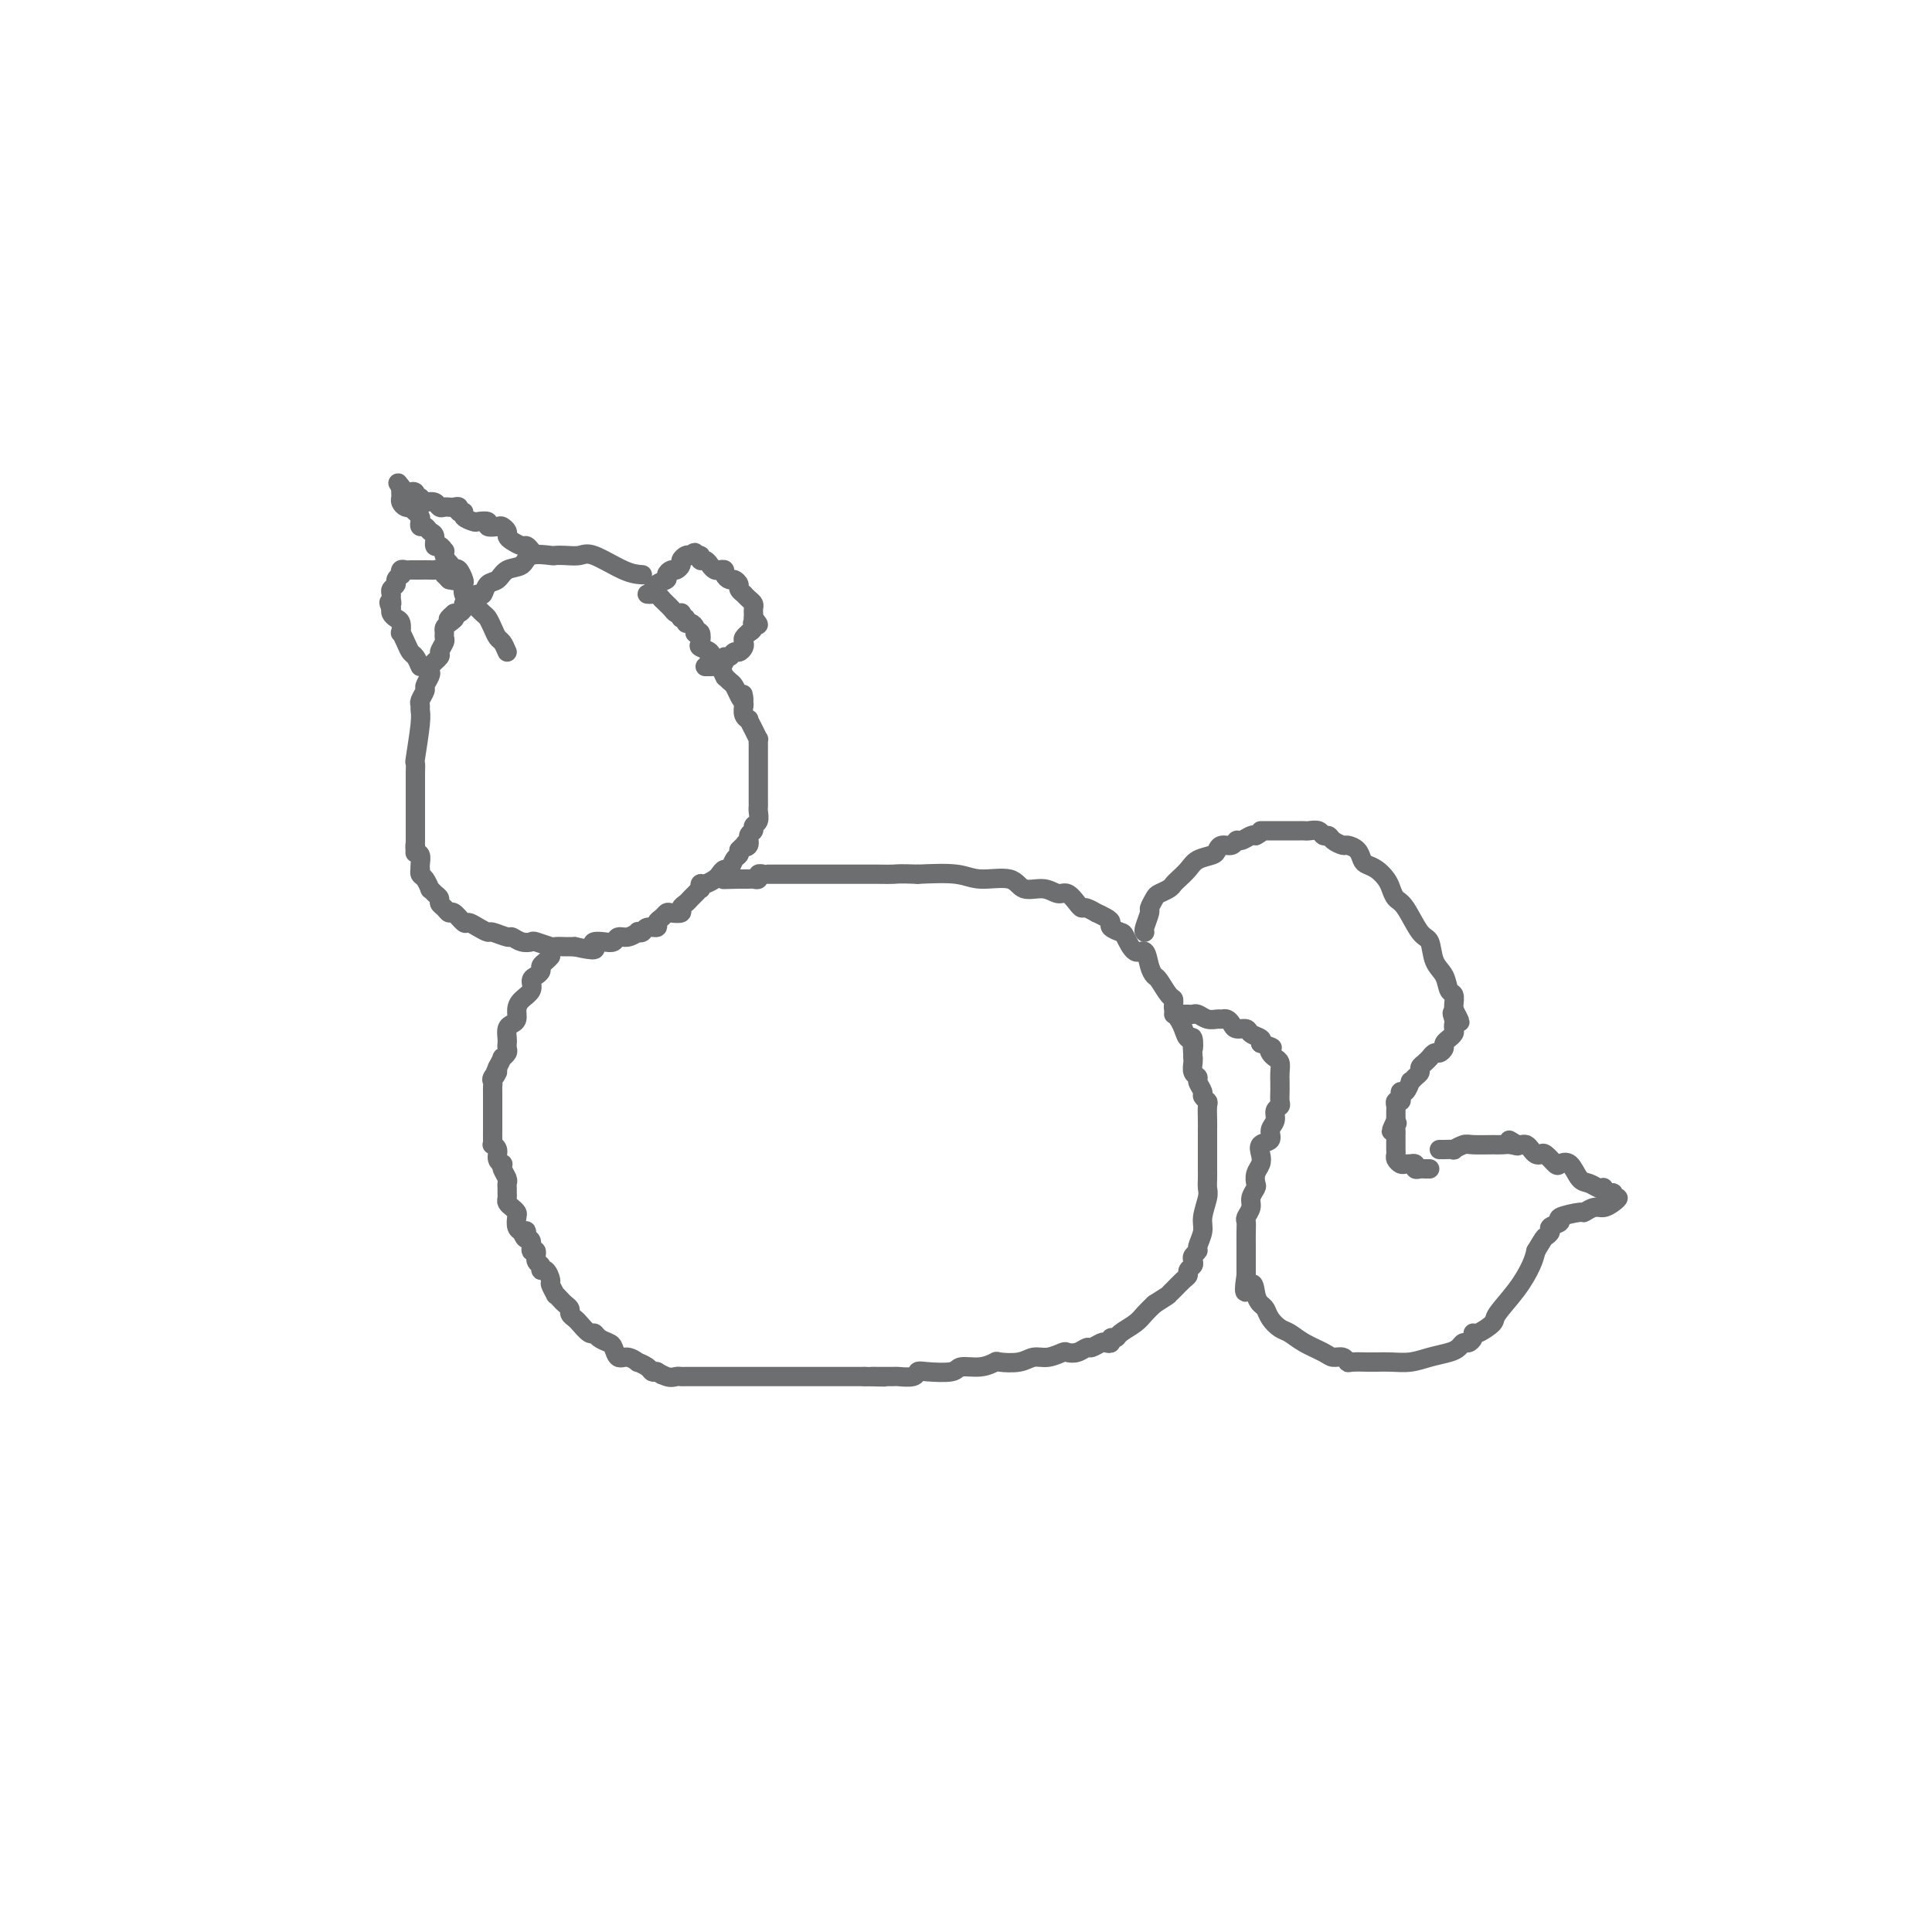 <svg viewBox='0 0 400 400' version='1.1' xmlns='http://www.w3.org/2000/svg' xmlns:xlink='http://www.w3.org/1999/xlink'><g fill='none' stroke='#6D6E70' stroke-width='4' stroke-linecap='round' stroke-linejoin='round'><path d='M133,119c-1.082,-0.083 -2.164,-0.166 -4,-1c-1.836,-0.834 -4.425,-2.419 -6,-3c-1.575,-0.581 -2.134,-0.158 -3,0c-0.866,0.158 -2.037,0.049 -3,0c-0.963,-0.049 -1.718,-0.039 -2,0c-0.282,0.039 -0.092,0.109 -1,0c-0.908,-0.109 -2.915,-0.395 -4,0c-1.085,0.395 -1.246,1.473 -2,2c-0.754,0.527 -2.099,0.505 -3,1c-0.901,0.495 -1.358,1.509 -2,2c-0.642,0.491 -1.468,0.460 -2,1c-0.532,0.540 -0.769,1.650 -1,2c-0.231,0.350 -0.457,-0.060 -1,0c-0.543,0.060 -1.402,0.591 -2,1c-0.598,0.409 -0.933,0.697 -1,1c-0.067,0.303 0.136,0.620 0,1c-0.136,0.380 -0.610,0.823 -1,1c-0.390,0.177 -0.695,0.089 -1,0'/><path d='M94,127c-2.431,2.035 -0.508,1.123 0,1c0.508,-0.123 -0.399,0.543 -1,1c-0.601,0.457 -0.898,0.704 -1,1c-0.102,0.296 -0.011,0.642 0,1c0.011,0.358 -0.057,0.730 0,1c0.057,0.270 0.239,0.440 0,1c-0.239,0.560 -0.900,1.511 -1,2c-0.100,0.489 0.362,0.516 0,1c-0.362,0.484 -1.546,1.424 -2,2c-0.454,0.576 -0.178,0.788 0,1c0.178,0.212 0.258,0.424 0,1c-0.258,0.576 -0.854,1.516 -1,2c-0.146,0.484 0.158,0.512 0,1c-0.158,0.488 -0.778,1.435 -1,2c-0.222,0.565 -0.045,0.749 0,1c0.045,0.251 -0.040,0.571 0,1c0.040,0.429 0.207,0.967 0,3c-0.207,2.033 -0.788,5.560 -1,7c-0.212,1.440 -0.057,0.792 0,1c0.057,0.208 0.015,1.274 0,2c-0.015,0.726 -0.004,1.114 0,2c0.004,0.886 0.001,2.270 0,3c-0.001,0.730 -0.000,0.807 0,1c0.000,0.193 0.000,0.503 0,1c-0.000,0.497 -0.000,1.180 0,2c0.000,0.820 0.000,1.776 0,2c-0.000,0.224 -0.000,-0.286 0,0c0.000,0.286 0.000,1.367 0,2c-0.000,0.633 -0.000,0.816 0,1'/><path d='M86,174c-0.138,4.661 0.015,1.813 0,1c-0.015,-0.813 -0.200,0.408 0,1c0.200,0.592 0.785,0.554 1,1c0.215,0.446 0.060,1.375 0,2c-0.060,0.625 -0.026,0.946 0,1c0.026,0.054 0.045,-0.158 0,0c-0.045,0.158 -0.153,0.686 0,1c0.153,0.314 0.567,0.413 1,1c0.433,0.587 0.886,1.663 1,2c0.114,0.337 -0.110,-0.065 0,0c0.110,0.065 0.555,0.596 1,1c0.445,0.404 0.892,0.681 1,1c0.108,0.319 -0.122,0.682 0,1c0.122,0.318 0.595,0.592 1,1c0.405,0.408 0.741,0.949 1,1c0.259,0.051 0.441,-0.389 1,0c0.559,0.389 1.496,1.606 2,2c0.504,0.394 0.577,-0.034 1,0c0.423,0.034 1.198,0.530 2,1c0.802,0.470 1.632,0.914 2,1c0.368,0.086 0.274,-0.187 1,0c0.726,0.187 2.272,0.834 3,1c0.728,0.166 0.637,-0.148 1,0c0.363,0.148 1.181,0.758 2,1c0.819,0.242 1.638,0.118 2,0c0.362,-0.118 0.268,-0.228 1,0c0.732,0.228 2.290,0.793 3,1c0.710,0.207 0.572,0.055 1,0c0.428,-0.055 1.423,-0.015 2,0c0.577,0.015 0.736,0.004 1,0c0.264,-0.004 0.632,-0.002 1,0'/><path d='M119,196c4.953,1.142 4.335,0.498 4,0c-0.335,-0.498 -0.385,-0.850 0,-1c0.385,-0.150 1.207,-0.096 2,0c0.793,0.096 1.556,0.236 2,0c0.444,-0.236 0.567,-0.847 1,-1c0.433,-0.153 1.175,0.151 2,0c0.825,-0.151 1.731,-0.758 2,-1c0.269,-0.242 -0.101,-0.121 0,0c0.101,0.121 0.671,0.240 1,0c0.329,-0.240 0.417,-0.838 1,-1c0.583,-0.162 1.660,0.114 2,0c0.340,-0.114 -0.059,-0.618 0,-1c0.059,-0.382 0.575,-0.641 1,-1c0.425,-0.359 0.758,-0.817 1,-1c0.242,-0.183 0.394,-0.091 1,0c0.606,0.091 1.668,0.179 2,0c0.332,-0.179 -0.065,-0.626 0,-1c0.065,-0.374 0.592,-0.673 1,-1c0.408,-0.327 0.697,-0.680 1,-1c0.303,-0.320 0.619,-0.607 1,-1c0.381,-0.393 0.827,-0.893 1,-1c0.173,-0.107 0.074,0.179 0,0c-0.074,-0.179 -0.122,-0.823 0,-1c0.122,-0.177 0.414,0.112 1,0c0.586,-0.112 1.466,-0.625 2,-1c0.534,-0.375 0.721,-0.611 1,-1c0.279,-0.389 0.649,-0.930 1,-1c0.351,-0.070 0.682,0.332 1,0c0.318,-0.332 0.624,-1.397 1,-2c0.376,-0.603 0.822,-0.744 1,-1c0.178,-0.256 0.089,-0.628 0,-1'/><path d='M153,176c2.791,-2.731 1.269,-1.558 1,-1c-0.269,0.558 0.716,0.501 1,0c0.284,-0.501 -0.134,-1.447 0,-2c0.134,-0.553 0.821,-0.711 1,-1c0.179,-0.289 -0.148,-0.707 0,-1c0.148,-0.293 0.772,-0.462 1,-1c0.228,-0.538 0.061,-1.444 0,-2c-0.061,-0.556 -0.016,-0.760 0,-1c0.016,-0.240 0.004,-0.516 0,-1c-0.004,-0.484 -0.001,-1.176 0,-2c0.001,-0.824 0.000,-1.779 0,-2c-0.000,-0.221 -0.000,0.293 0,0c0.000,-0.293 0.000,-1.392 0,-2c-0.000,-0.608 0.000,-0.726 0,-1c-0.000,-0.274 -0.000,-0.705 0,-1c0.000,-0.295 0.001,-0.456 0,-1c-0.001,-0.544 -0.003,-1.472 0,-2c0.003,-0.528 0.011,-0.657 0,-1c-0.011,-0.343 -0.040,-0.900 0,-1c0.040,-0.100 0.151,0.259 0,0c-0.151,-0.259 -0.562,-1.134 -1,-2c-0.438,-0.866 -0.902,-1.721 -1,-2c-0.098,-0.279 0.170,0.018 0,0c-0.170,-0.018 -0.776,-0.351 -1,-1c-0.224,-0.649 -0.064,-1.614 0,-2c0.064,-0.386 0.032,-0.193 0,0'/><path d='M154,146c-0.416,-3.908 0.042,-1.678 0,-1c-0.042,0.678 -0.586,-0.197 -1,-1c-0.414,-0.803 -0.699,-1.534 -1,-2c-0.301,-0.466 -0.620,-0.668 -1,-1c-0.380,-0.332 -0.823,-0.796 -1,-1c-0.177,-0.204 -0.090,-0.150 0,0c0.090,0.150 0.181,0.395 0,0c-0.181,-0.395 -0.635,-1.429 -1,-2c-0.365,-0.571 -0.641,-0.678 -1,-1c-0.359,-0.322 -0.800,-0.859 -1,-1c-0.200,-0.141 -0.158,0.112 0,0c0.158,-0.112 0.431,-0.591 0,-1c-0.431,-0.409 -1.566,-0.750 -2,-1c-0.434,-0.250 -0.168,-0.409 0,-1c0.168,-0.591 0.239,-1.612 0,-2c-0.239,-0.388 -0.786,-0.141 -1,0c-0.214,0.141 -0.095,0.177 0,0c0.095,-0.177 0.165,-0.568 0,-1c-0.165,-0.432 -0.566,-0.904 -1,-1c-0.434,-0.096 -0.900,0.184 -1,0c-0.100,-0.184 0.166,-0.833 0,-1c-0.166,-0.167 -0.766,0.148 -1,0c-0.234,-0.148 -0.104,-0.761 0,-1c0.104,-0.239 0.183,-0.106 0,0c-0.183,0.106 -0.626,0.183 -1,0c-0.374,-0.183 -0.678,-0.626 -1,-1c-0.322,-0.374 -0.664,-0.678 -1,-1c-0.336,-0.322 -0.668,-0.661 -1,-1'/><path d='M137,124c-2.868,-3.630 -1.539,-1.705 -1,-1c0.539,0.705 0.289,0.189 0,0c-0.289,-0.189 -0.616,-0.051 -1,0c-0.384,0.051 -0.824,0.015 -1,0c-0.176,-0.015 -0.088,-0.007 0,0'/><path d='M105,135c-0.333,-0.778 -0.665,-1.555 -1,-2c-0.335,-0.445 -0.671,-0.557 -1,-1c-0.329,-0.443 -0.651,-1.218 -1,-2c-0.349,-0.782 -0.724,-1.570 -1,-2c-0.276,-0.430 -0.452,-0.500 -1,-1c-0.548,-0.500 -1.466,-1.428 -2,-2c-0.534,-0.572 -0.682,-0.788 -1,-1c-0.318,-0.212 -0.806,-0.422 -1,-1c-0.194,-0.578 -0.093,-1.526 0,-2c0.093,-0.474 0.179,-0.474 0,-1c-0.179,-0.526 -0.623,-1.579 -1,-2c-0.377,-0.421 -0.689,-0.211 -1,0'/><path d='M94,118c-1.868,-2.753 -1.039,-1.134 -1,-1c0.039,0.134 -0.711,-1.216 -1,-2c-0.289,-0.784 -0.115,-1.001 0,-1c0.115,0.001 0.171,0.222 0,0c-0.171,-0.222 -0.571,-0.887 -1,-1c-0.429,-0.113 -0.889,0.324 -1,0c-0.111,-0.324 0.128,-1.410 0,-2c-0.128,-0.590 -0.622,-0.683 -1,-1c-0.378,-0.317 -0.640,-0.858 -1,-1c-0.360,-0.142 -0.818,0.116 -1,0c-0.182,-0.116 -0.086,-0.606 0,-1c0.086,-0.394 0.164,-0.693 0,-1c-0.164,-0.307 -0.570,-0.621 -1,-1c-0.430,-0.379 -0.886,-0.823 -1,-1c-0.114,-0.177 0.113,-0.089 0,0c-0.113,0.089 -0.566,0.178 -1,0c-0.434,-0.178 -0.848,-0.622 -1,-1c-0.152,-0.378 -0.041,-0.689 0,-1c0.041,-0.311 0.011,-0.622 0,-1c-0.011,-0.378 -0.003,-0.822 0,-1c0.003,-0.178 0.002,-0.089 0,0'/><path d='M83,101c-1.518,-2.408 0.186,0.072 1,1c0.814,0.928 0.740,0.305 1,0c0.260,-0.305 0.856,-0.292 1,0c0.144,0.292 -0.165,0.862 0,1c0.165,0.138 0.804,-0.155 1,0c0.196,0.155 -0.050,0.760 0,1c0.050,0.240 0.395,0.117 1,0c0.605,-0.117 1.471,-0.227 2,0c0.529,0.227 0.720,0.792 1,1c0.280,0.208 0.648,0.060 1,0c0.352,-0.060 0.687,-0.031 1,0c0.313,0.031 0.604,0.064 1,0c0.396,-0.064 0.898,-0.224 1,0c0.102,0.224 -0.195,0.831 0,1c0.195,0.169 0.883,-0.099 1,0c0.117,0.099 -0.339,0.566 0,1c0.339,0.434 1.471,0.834 2,1c0.529,0.166 0.456,0.096 1,0c0.544,-0.096 1.705,-0.219 2,0c0.295,0.219 -0.275,0.780 0,1c0.275,0.220 1.396,0.100 2,0c0.604,-0.100 0.690,-0.181 1,0c0.310,0.181 0.842,0.622 1,1c0.158,0.378 -0.060,0.692 0,1c0.060,0.308 0.398,0.608 1,1c0.602,0.392 1.470,0.875 2,1c0.530,0.125 0.723,-0.107 1,0c0.277,0.107 0.639,0.554 1,1'/><path d='M114,198c-0.304,0.333 -0.607,0.666 -1,1c-0.393,0.334 -0.874,0.670 -1,1c-0.126,0.330 0.103,0.655 0,1c-0.103,0.345 -0.539,0.711 -1,1c-0.461,0.289 -0.946,0.501 -1,1c-0.054,0.499 0.322,1.286 0,2c-0.322,0.714 -1.344,1.356 -2,2c-0.656,0.644 -0.946,1.290 -1,2c-0.054,0.710 0.129,1.486 0,2c-0.129,0.514 -0.571,0.768 -1,1c-0.429,0.232 -0.846,0.443 -1,1c-0.154,0.557 -0.045,1.460 0,2c0.045,0.540 0.027,0.718 0,1c-0.027,0.282 -0.062,0.670 0,1c0.062,0.330 0.223,0.604 0,1c-0.223,0.396 -0.829,0.914 -1,1c-0.171,0.086 0.094,-0.261 0,0c-0.094,0.261 -0.547,1.131 -1,2'/><path d='M103,221c-1.641,3.737 -0.244,1.579 0,1c0.244,-0.579 -0.667,0.422 -1,1c-0.333,0.578 -0.089,0.732 0,1c0.089,0.268 0.024,0.649 0,1c-0.024,0.351 -0.006,0.670 0,1c0.006,0.330 0.002,0.669 0,1c-0.002,0.331 -0.000,0.652 0,1c0.000,0.348 0.000,0.722 0,1c-0.000,0.278 -0.000,0.459 0,1c0.000,0.541 0.000,1.441 0,2c-0.000,0.559 -0.001,0.776 0,1c0.001,0.224 0.004,0.454 0,1c-0.004,0.546 -0.016,1.407 0,2c0.016,0.593 0.061,0.919 0,1c-0.061,0.081 -0.226,-0.084 0,0c0.226,0.084 0.844,0.417 1,1c0.156,0.583 -0.151,1.417 0,2c0.151,0.583 0.758,0.916 1,1c0.242,0.084 0.117,-0.080 0,0c-0.117,0.080 -0.228,0.403 0,1c0.228,0.597 0.793,1.469 1,2c0.207,0.531 0.055,0.720 0,1c-0.055,0.280 -0.012,0.652 0,1c0.012,0.348 -0.007,0.671 0,1c0.007,0.329 0.041,0.665 0,1c-0.041,0.335 -0.155,0.671 0,1c0.155,0.329 0.580,0.652 1,1c0.420,0.348 0.834,0.722 1,1c0.166,0.278 0.083,0.459 0,1c-0.083,0.541 -0.167,1.440 0,2c0.167,0.560 0.583,0.780 1,1'/><path d='M108,255c1.172,2.886 1.103,0.600 1,0c-0.103,-0.600 -0.239,0.487 0,1c0.239,0.513 0.853,0.452 1,1c0.147,0.548 -0.171,1.706 0,2c0.171,0.294 0.833,-0.277 1,0c0.167,0.277 -0.161,1.402 0,2c0.161,0.598 0.813,0.670 1,1c0.187,0.330 -0.089,0.919 0,1c0.089,0.081 0.545,-0.347 1,0c0.455,0.347 0.910,1.469 1,2c0.090,0.531 -0.183,0.471 0,1c0.183,0.529 0.824,1.647 1,2c0.176,0.353 -0.111,-0.060 0,0c0.111,0.060 0.622,0.594 1,1c0.378,0.406 0.625,0.685 1,1c0.375,0.315 0.878,0.667 1,1c0.122,0.333 -0.136,0.649 0,1c0.136,0.351 0.665,0.738 1,1c0.335,0.262 0.475,0.399 1,1c0.525,0.601 1.436,1.665 2,2c0.564,0.335 0.780,-0.060 1,0c0.220,0.060 0.442,0.575 1,1c0.558,0.425 1.450,0.759 2,1c0.550,0.241 0.758,0.390 1,1c0.242,0.610 0.516,1.683 1,2c0.484,0.317 1.176,-0.122 2,0c0.824,0.122 1.779,0.803 2,1c0.221,0.197 -0.291,-0.092 0,0c0.291,0.092 1.386,0.563 2,1c0.614,0.437 0.747,0.839 1,1c0.253,0.161 0.627,0.080 1,0'/><path d='M136,284c2.383,1.486 0.339,0.202 0,0c-0.339,-0.202 1.026,0.678 2,1c0.974,0.322 1.557,0.086 2,0c0.443,-0.086 0.745,-0.023 1,0c0.255,0.023 0.462,0.006 1,0c0.538,-0.006 1.406,-0.002 2,0c0.594,0.002 0.915,0.000 1,0c0.085,-0.000 -0.065,-0.000 1,0c1.065,0.000 3.345,0.000 4,0c0.655,-0.000 -0.315,-0.000 0,0c0.315,0.000 1.916,0.000 3,0c1.084,-0.000 1.651,-0.000 2,0c0.349,0.000 0.478,0.000 1,0c0.522,-0.000 1.435,-0.000 2,0c0.565,0.000 0.780,0.000 1,0c0.220,-0.000 0.444,-0.000 1,0c0.556,0.000 1.444,0.000 2,0c0.556,-0.000 0.779,-0.000 1,0c0.221,0.000 0.441,0.000 1,0c0.559,-0.000 1.458,-0.000 2,0c0.542,0.000 0.728,0.000 1,0c0.272,-0.000 0.632,-0.000 1,0c0.368,0.000 0.745,0.000 1,0c0.255,-0.000 0.388,-0.000 1,0c0.612,0.000 1.703,0.000 2,0c0.297,0.000 -0.201,0.000 0,0c0.201,0.000 1.101,0.000 2,0c0.899,0.000 1.798,0.000 2,0c0.202,0.000 -0.292,0.000 0,0c0.292,0.000 1.369,0.000 2,0c0.631,0.000 0.815,0.000 1,0'/><path d='M179,285c7.052,0.155 3.183,0.041 2,0c-1.183,-0.041 0.320,-0.010 1,0c0.680,0.010 0.535,-0.001 1,0c0.465,0.001 1.539,0.014 2,0c0.461,-0.014 0.309,-0.055 1,0c0.691,0.055 2.224,0.207 3,0c0.776,-0.207 0.794,-0.772 1,-1c0.206,-0.228 0.598,-0.117 2,0c1.402,0.117 3.812,0.241 5,0c1.188,-0.241 1.154,-0.848 2,-1c0.846,-0.152 2.572,0.151 4,0c1.428,-0.151 2.559,-0.758 3,-1c0.441,-0.242 0.192,-0.121 1,0c0.808,0.121 2.674,0.242 4,0c1.326,-0.242 2.112,-0.848 3,-1c0.888,-0.152 1.877,0.152 3,0c1.123,-0.152 2.380,-0.758 3,-1c0.620,-0.242 0.604,-0.121 1,0c0.396,0.121 1.205,0.242 2,0c0.795,-0.242 1.576,-0.849 2,-1c0.424,-0.151 0.491,0.152 1,0c0.509,-0.152 1.460,-0.758 2,-1c0.540,-0.242 0.668,-0.120 1,0c0.332,0.120 0.869,0.236 1,0c0.131,-0.236 -0.145,-0.826 0,-1c0.145,-0.174 0.710,0.067 1,0c0.290,-0.067 0.305,-0.441 1,-1c0.695,-0.559 2.072,-1.304 3,-2c0.928,-0.696 1.408,-1.342 2,-2c0.592,-0.658 1.296,-1.329 2,-2'/><path d='M239,270c3.122,-1.968 2.927,-1.889 3,-2c0.073,-0.111 0.416,-0.411 1,-1c0.584,-0.589 1.411,-1.467 2,-2c0.589,-0.533 0.941,-0.720 1,-1c0.059,-0.280 -0.176,-0.653 0,-1c0.176,-0.347 0.764,-0.669 1,-1c0.236,-0.331 0.120,-0.672 0,-1c-0.120,-0.328 -0.243,-0.642 0,-1c0.243,-0.358 0.854,-0.761 1,-1c0.146,-0.239 -0.171,-0.315 0,-1c0.171,-0.685 0.830,-1.979 1,-3c0.170,-1.021 -0.151,-1.768 0,-3c0.151,-1.232 0.772,-2.950 1,-4c0.228,-1.050 0.061,-1.431 0,-2c-0.061,-0.569 -0.016,-1.325 0,-2c0.016,-0.675 0.004,-1.269 0,-2c-0.004,-0.731 -0.001,-1.598 0,-2c0.001,-0.402 -0.000,-0.339 0,-1c0.000,-0.661 0.001,-2.047 0,-3c-0.001,-0.953 -0.004,-1.474 0,-2c0.004,-0.526 0.016,-1.057 0,-2c-0.016,-0.943 -0.061,-2.298 0,-3c0.061,-0.702 0.228,-0.752 0,-1c-0.228,-0.248 -0.849,-0.695 -1,-1c-0.151,-0.305 0.170,-0.466 0,-1c-0.170,-0.534 -0.830,-1.439 -1,-2c-0.170,-0.561 0.151,-0.777 0,-1c-0.151,-0.223 -0.772,-0.451 -1,-1c-0.228,-0.549 -0.061,-1.417 0,-2c0.061,-0.583 0.018,-0.881 0,-1c-0.018,-0.119 -0.009,-0.060 0,0'/><path d='M247,219c-0.322,-5.894 -0.128,-2.629 0,-2c0.128,0.629 0.188,-1.378 0,-2c-0.188,-0.622 -0.624,0.141 -1,0c-0.376,-0.141 -0.691,-1.188 -1,-2c-0.309,-0.812 -0.611,-1.391 -1,-2c-0.389,-0.609 -0.864,-1.248 -1,-2c-0.136,-0.752 0.065,-1.617 0,-2c-0.065,-0.383 -0.398,-0.283 -1,-1c-0.602,-0.717 -1.473,-2.252 -2,-3c-0.527,-0.748 -0.708,-0.708 -1,-1c-0.292,-0.292 -0.693,-0.915 -1,-2c-0.307,-1.085 -0.521,-2.634 -1,-3c-0.479,-0.366 -1.224,0.449 -2,0c-0.776,-0.449 -1.583,-2.161 -2,-3c-0.417,-0.839 -0.446,-0.803 -1,-1c-0.554,-0.197 -1.635,-0.626 -2,-1c-0.365,-0.374 -0.013,-0.693 0,-1c0.013,-0.307 -0.311,-0.604 -1,-1c-0.689,-0.396 -1.742,-0.892 -2,-1c-0.258,-0.108 0.279,0.174 0,0c-0.279,-0.174 -1.372,-0.802 -2,-1c-0.628,-0.198 -0.789,0.034 -1,0c-0.211,-0.034 -0.473,-0.333 -1,-1c-0.527,-0.667 -1.321,-1.703 -2,-2c-0.679,-0.297 -1.245,0.146 -2,0c-0.755,-0.146 -1.700,-0.880 -3,-1c-1.300,-0.120 -2.956,0.374 -4,0c-1.044,-0.374 -1.476,-1.616 -3,-2c-1.524,-0.384 -4.141,0.089 -6,0c-1.859,-0.089 -2.960,-0.740 -5,-1c-2.040,-0.260 -5.020,-0.130 -8,0'/><path d='M190,181c-3.947,-0.155 -4.313,-0.041 -5,0c-0.687,0.041 -1.693,0.011 -3,0c-1.307,-0.011 -2.913,-0.003 -4,0c-1.087,0.003 -1.653,0.001 -2,0c-0.347,-0.001 -0.475,-0.000 -1,0c-0.525,0.000 -1.449,0.000 -2,0c-0.551,-0.000 -0.730,-0.000 -1,0c-0.270,0.000 -0.632,0.000 -1,0c-0.368,-0.000 -0.743,-0.000 -1,0c-0.257,0.000 -0.398,0.000 -1,0c-0.602,-0.000 -1.667,0.000 -2,0c-0.333,-0.000 0.066,-0.000 0,0c-0.066,0.000 -0.595,0.000 -1,0c-0.405,-0.000 -0.685,-0.000 -1,0c-0.315,0.000 -0.665,0.000 -1,0c-0.335,-0.000 -0.654,-0.000 -1,0c-0.346,0.000 -0.719,0.000 -1,0c-0.281,-0.000 -0.472,-0.001 -1,0c-0.528,0.001 -1.395,0.004 -2,0c-0.605,-0.004 -0.950,-0.015 -1,0c-0.050,0.015 0.194,0.057 0,0c-0.194,-0.057 -0.827,-0.211 -1,0c-0.173,0.211 0.112,0.789 0,1c-0.112,0.211 -0.621,0.057 -1,0c-0.379,-0.057 -0.627,-0.015 -1,0c-0.373,0.015 -0.870,0.004 -1,0c-0.130,-0.004 0.106,-0.001 0,0c-0.106,0.001 -0.553,0.001 -1,0'/><path d='M153,182c-5.893,0.155 -2.125,0.042 -1,0c1.125,-0.042 -0.393,-0.012 -1,0c-0.607,0.012 -0.304,0.006 0,0'/><path d='M237,193c-0.120,-0.099 -0.240,-0.197 0,-1c0.240,-0.803 0.842,-2.309 1,-3c0.158,-0.691 -0.126,-0.567 0,-1c0.126,-0.433 0.663,-1.425 1,-2c0.337,-0.575 0.475,-0.734 1,-1c0.525,-0.266 1.438,-0.638 2,-1c0.562,-0.362 0.774,-0.713 1,-1c0.226,-0.287 0.466,-0.510 1,-1c0.534,-0.490 1.360,-1.246 2,-2c0.640,-0.754 1.092,-1.508 2,-2c0.908,-0.492 2.271,-0.724 3,-1c0.729,-0.276 0.824,-0.595 1,-1c0.176,-0.405 0.432,-0.897 1,-1c0.568,-0.103 1.448,0.182 2,0c0.552,-0.182 0.777,-0.832 1,-1c0.223,-0.168 0.445,0.147 1,0c0.555,-0.147 1.444,-0.756 2,-1c0.556,-0.244 0.778,-0.122 1,0'/><path d='M260,173c1.974,-1.000 0.909,-1.000 1,-1c0.091,-0.000 1.338,-0.000 2,0c0.662,0.000 0.741,0.000 1,0c0.259,-0.000 0.700,-0.000 1,0c0.300,0.000 0.461,0.000 1,0c0.539,-0.000 1.458,-0.001 2,0c0.542,0.001 0.708,0.004 1,0c0.292,-0.004 0.708,-0.016 1,0c0.292,0.016 0.458,0.060 1,0c0.542,-0.060 1.459,-0.222 2,0c0.541,0.222 0.707,0.830 1,1c0.293,0.170 0.712,-0.096 1,0c0.288,0.096 0.444,0.554 1,1c0.556,0.446 1.510,0.879 2,1c0.490,0.121 0.515,-0.071 1,0c0.485,0.071 1.429,0.403 2,1c0.571,0.597 0.769,1.458 1,2c0.231,0.542 0.495,0.765 1,1c0.505,0.235 1.251,0.482 2,1c0.749,0.518 1.503,1.305 2,2c0.497,0.695 0.739,1.297 1,2c0.261,0.703 0.541,1.508 1,2c0.459,0.492 1.096,0.672 2,2c0.904,1.328 2.073,3.802 3,5c0.927,1.198 1.611,1.118 2,2c0.389,0.882 0.482,2.726 1,4c0.518,1.274 1.459,1.977 2,3c0.541,1.023 0.681,2.367 1,3c0.319,0.633 0.817,0.555 1,1c0.183,0.445 0.052,1.413 0,2c-0.052,0.587 -0.026,0.794 0,1'/><path d='M301,209c2.476,4.665 0.664,1.827 0,1c-0.664,-0.827 -0.182,0.357 0,1c0.182,0.643 0.064,0.746 0,1c-0.064,0.254 -0.074,0.660 0,1c0.074,0.340 0.231,0.616 0,1c-0.231,0.384 -0.849,0.878 -1,1c-0.151,0.122 0.167,-0.126 0,0c-0.167,0.126 -0.819,0.626 -1,1c-0.181,0.374 0.110,0.621 0,1c-0.110,0.379 -0.621,0.889 -1,1c-0.379,0.111 -0.627,-0.178 -1,0c-0.373,0.178 -0.870,0.821 -1,1c-0.130,0.179 0.106,-0.107 0,0c-0.106,0.107 -0.554,0.607 -1,1c-0.446,0.393 -0.889,0.677 -1,1c-0.111,0.323 0.111,0.683 0,1c-0.111,0.317 -0.555,0.592 -1,1c-0.445,0.408 -0.890,0.949 -1,1c-0.110,0.051 0.115,-0.389 0,0c-0.115,0.389 -0.571,1.606 -1,2c-0.429,0.394 -0.833,-0.035 -1,0c-0.167,0.035 -0.097,0.534 0,1c0.097,0.466 0.222,0.898 0,1c-0.222,0.102 -0.792,-0.127 -1,0c-0.208,0.127 -0.056,0.611 0,1c0.056,0.389 0.015,0.682 0,1c-0.015,0.318 -0.004,0.662 0,1c0.004,0.338 0.002,0.669 0,1'/><path d='M289,232c-1.856,3.797 -0.497,1.791 0,1c0.497,-0.791 0.133,-0.366 0,0c-0.133,0.366 -0.036,0.672 0,1c0.036,0.328 0.010,0.679 0,1c-0.010,0.321 -0.002,0.611 0,1c0.002,0.389 -0.000,0.878 0,1c0.000,0.122 0.003,-0.121 0,0c-0.003,0.121 -0.012,0.607 0,1c0.012,0.393 0.046,0.694 0,1c-0.046,0.306 -0.171,0.618 0,1c0.171,0.382 0.638,0.833 1,1c0.362,0.167 0.618,0.048 1,0c0.382,-0.048 0.890,-0.027 1,0c0.110,0.027 -0.178,0.060 0,0c0.178,-0.060 0.822,-0.212 1,0c0.178,0.212 -0.110,0.789 0,1c0.110,0.211 0.617,0.057 1,0c0.383,-0.057 0.642,-0.015 1,0c0.358,0.015 0.817,0.004 1,0c0.183,-0.004 0.092,-0.002 0,0'/><path d='M243,210c0.222,0.002 0.443,0.004 1,0c0.557,-0.004 1.448,-0.015 2,0c0.552,0.015 0.764,0.057 1,0c0.236,-0.057 0.497,-0.212 1,0c0.503,0.212 1.248,0.792 2,1c0.752,0.208 1.510,0.046 2,0c0.490,-0.046 0.713,0.025 1,0c0.287,-0.025 0.639,-0.147 1,0c0.361,0.147 0.731,0.564 1,1c0.269,0.436 0.437,0.890 1,1c0.563,0.110 1.522,-0.125 2,0c0.478,0.125 0.475,0.611 1,1c0.525,0.389 1.579,0.683 2,1c0.421,0.317 0.211,0.659 0,1'/><path d='M261,216c3.250,1.108 2.373,0.877 2,1c-0.373,0.123 -0.244,0.600 0,1c0.244,0.400 0.601,0.723 1,1c0.399,0.277 0.839,0.507 1,1c0.161,0.493 0.043,1.249 0,2c-0.043,0.751 -0.010,1.497 0,2c0.010,0.503 -0.001,0.764 0,1c0.001,0.236 0.016,0.447 0,1c-0.016,0.553 -0.061,1.446 0,2c0.061,0.554 0.229,0.768 0,1c-0.229,0.232 -0.853,0.481 -1,1c-0.147,0.519 0.185,1.308 0,2c-0.185,0.692 -0.886,1.288 -1,2c-0.114,0.712 0.358,1.541 0,2c-0.358,0.459 -1.546,0.547 -2,1c-0.454,0.453 -0.173,1.272 0,2c0.173,0.728 0.238,1.364 0,2c-0.238,0.636 -0.781,1.272 -1,2c-0.219,0.728 -0.115,1.547 0,2c0.115,0.453 0.241,0.541 0,1c-0.241,0.459 -0.849,1.291 -1,2c-0.151,0.709 0.156,1.297 0,2c-0.156,0.703 -0.774,1.523 -1,2c-0.226,0.477 -0.061,0.612 0,1c0.061,0.388 0.016,1.028 0,2c-0.016,0.972 -0.004,2.274 0,3c0.004,0.726 0.001,0.875 0,1c-0.001,0.125 -0.000,0.226 0,1c0.000,0.774 0.000,2.221 0,3c-0.000,0.779 -0.000,0.889 0,1'/><path d='M258,264c-0.905,5.931 0.334,2.758 1,2c0.666,-0.758 0.759,0.900 1,2c0.241,1.100 0.630,1.642 1,2c0.370,0.358 0.720,0.533 1,1c0.280,0.467 0.491,1.228 1,2c0.509,0.772 1.315,1.556 2,2c0.685,0.444 1.248,0.549 2,1c0.752,0.451 1.694,1.249 3,2c1.306,0.751 2.978,1.455 4,2c1.022,0.545 1.396,0.931 2,1c0.604,0.069 1.439,-0.178 2,0c0.561,0.178 0.849,0.780 1,1c0.151,0.220 0.164,0.059 1,0c0.836,-0.059 2.495,-0.015 3,0c0.505,0.015 -0.144,0.001 0,0c0.144,-0.001 1.081,0.011 2,0c0.919,-0.011 1.818,-0.044 3,0c1.182,0.044 2.645,0.166 4,0c1.355,-0.166 2.600,-0.618 4,-1c1.400,-0.382 2.953,-0.693 4,-1c1.047,-0.307 1.587,-0.608 2,-1c0.413,-0.392 0.700,-0.874 1,-1c0.300,-0.126 0.613,0.103 1,0c0.387,-0.103 0.846,-0.539 1,-1c0.154,-0.461 0.001,-0.947 0,-1c-0.001,-0.053 0.150,0.327 1,0c0.850,-0.327 2.399,-1.361 3,-2c0.601,-0.639 0.254,-0.883 1,-2c0.746,-1.117 2.585,-3.109 4,-5c1.415,-1.891 2.404,-3.683 3,-5c0.596,-1.317 0.798,-2.158 1,-3'/><path d='M318,259c1.775,-2.952 1.711,-2.832 2,-3c0.289,-0.168 0.929,-0.623 1,-1c0.071,-0.377 -0.427,-0.674 0,-1c0.427,-0.326 1.781,-0.680 2,-1c0.219,-0.320 -0.696,-0.607 0,-1c0.696,-0.393 3.002,-0.893 4,-1c0.998,-0.107 0.689,0.177 1,0c0.311,-0.177 1.242,-0.817 2,-1c0.758,-0.183 1.342,0.091 2,0c0.658,-0.091 1.389,-0.545 2,-1c0.611,-0.455 1.102,-0.910 1,-1c-0.102,-0.090 -0.797,0.186 -1,0c-0.203,-0.186 0.087,-0.833 0,-1c-0.087,-0.167 -0.551,0.148 -1,0c-0.449,-0.148 -0.883,-0.758 -1,-1c-0.117,-0.242 0.082,-0.114 0,0c-0.082,0.114 -0.446,0.216 -1,0c-0.554,-0.216 -1.299,-0.749 -2,-1c-0.701,-0.251 -1.357,-0.218 -2,-1c-0.643,-0.782 -1.271,-2.378 -2,-3c-0.729,-0.622 -1.557,-0.271 -2,0c-0.443,0.271 -0.500,0.462 -1,0c-0.500,-0.462 -1.443,-1.578 -2,-2c-0.557,-0.422 -0.726,-0.152 -1,0c-0.274,0.152 -0.651,0.184 -1,0c-0.349,-0.184 -0.671,-0.585 -1,-1c-0.329,-0.415 -0.666,-0.842 -1,-1c-0.334,-0.158 -0.667,-0.045 -1,0c-0.333,0.045 -0.667,0.023 -1,0'/><path d='M314,237c-3.061,-1.856 -0.715,-0.497 0,0c0.715,0.497 -0.202,0.132 -1,0c-0.798,-0.132 -1.476,-0.032 -2,0c-0.524,0.032 -0.895,-0.006 -2,0c-1.105,0.006 -2.944,0.054 -4,0c-1.056,-0.054 -1.330,-0.211 -2,0c-0.670,0.211 -1.735,0.788 -2,1c-0.265,0.212 0.269,0.057 0,0c-0.269,-0.057 -1.342,-0.015 -2,0c-0.658,0.015 -0.902,0.004 -1,0c-0.098,-0.004 -0.049,-0.002 0,0'/><path d='M136,123c-0.233,-0.754 -0.466,-1.508 0,-2c0.466,-0.492 1.631,-0.723 2,-1c0.369,-0.277 -0.060,-0.599 0,-1c0.060,-0.401 0.607,-0.882 1,-1c0.393,-0.118 0.630,0.126 1,0c0.370,-0.126 0.872,-0.621 1,-1c0.128,-0.379 -0.119,-0.640 0,-1c0.119,-0.360 0.606,-0.817 1,-1c0.394,-0.183 0.697,-0.091 1,0'/><path d='M143,115c1.245,-1.220 0.858,-0.272 1,0c0.142,0.272 0.812,-0.134 1,0c0.188,0.134 -0.104,0.807 0,1c0.104,0.193 0.606,-0.092 1,0c0.394,0.092 0.679,0.563 1,1c0.321,0.437 0.678,0.839 1,1c0.322,0.161 0.611,0.081 1,0c0.389,-0.081 0.879,-0.162 1,0c0.121,0.162 -0.126,0.568 0,1c0.126,0.432 0.626,0.890 1,1c0.374,0.110 0.622,-0.128 1,0c0.378,0.128 0.885,0.622 1,1c0.115,0.378 -0.163,0.640 0,1c0.163,0.360 0.765,0.817 1,1c0.235,0.183 0.101,0.090 0,0c-0.101,-0.090 -0.171,-0.179 0,0c0.171,0.179 0.582,0.625 1,1c0.418,0.375 0.844,0.678 1,1c0.156,0.322 0.042,0.664 0,1c-0.042,0.336 -0.012,0.668 0,1c0.012,0.332 0.006,0.666 0,1'/><path d='M156,128c1.994,2.194 0.478,1.179 0,1c-0.478,-0.179 0.082,0.477 0,1c-0.082,0.523 -0.806,0.913 -1,1c-0.194,0.087 0.141,-0.130 0,0c-0.141,0.130 -0.759,0.608 -1,1c-0.241,0.392 -0.106,0.697 0,1c0.106,0.303 0.182,0.602 0,1c-0.182,0.398 -0.622,0.894 -1,1c-0.378,0.106 -0.693,-0.178 -1,0c-0.307,0.178 -0.607,0.818 -1,1c-0.393,0.182 -0.879,-0.095 -1,0c-0.121,0.095 0.121,0.561 0,1c-0.121,0.439 -0.607,0.850 -1,1c-0.393,0.150 -0.693,0.040 -1,0c-0.307,-0.040 -0.621,-0.011 -1,0c-0.379,0.011 -0.823,0.003 -1,0c-0.177,-0.003 -0.089,-0.002 0,0'/><path d='M87,138c-0.332,-0.775 -0.663,-1.551 -1,-2c-0.337,-0.449 -0.678,-0.572 -1,-1c-0.322,-0.428 -0.625,-1.161 -1,-2c-0.375,-0.839 -0.822,-1.783 -1,-2c-0.178,-0.217 -0.086,0.293 0,0c0.086,-0.293 0.167,-1.388 0,-2c-0.167,-0.612 -0.584,-0.742 -1,-1c-0.416,-0.258 -0.833,-0.645 -1,-1c-0.167,-0.355 -0.083,-0.677 0,-1'/><path d='M81,126c-0.927,-2.035 -0.244,-1.123 0,-1c0.244,0.123 0.050,-0.544 0,-1c-0.050,-0.456 0.043,-0.701 0,-1c-0.043,-0.299 -0.221,-0.654 0,-1c0.221,-0.346 0.843,-0.685 1,-1c0.157,-0.315 -0.151,-0.606 0,-1c0.151,-0.394 0.762,-0.890 1,-1c0.238,-0.110 0.105,0.167 0,0c-0.105,-0.167 -0.182,-0.777 0,-1c0.182,-0.223 0.621,-0.060 1,0c0.379,0.060 0.697,0.016 1,0c0.303,-0.016 0.592,-0.004 1,0c0.408,0.004 0.935,0.000 1,0c0.065,-0.000 -0.332,0.004 0,0c0.332,-0.004 1.395,-0.016 2,0c0.605,0.016 0.753,0.060 1,0c0.247,-0.060 0.592,-0.222 1,0c0.408,0.222 0.879,0.829 1,1c0.121,0.171 -0.108,-0.094 0,0c0.108,0.094 0.554,0.547 1,1'/><path d='M93,120c1.500,0.333 0.750,0.167 0,0'/></g>
</svg>